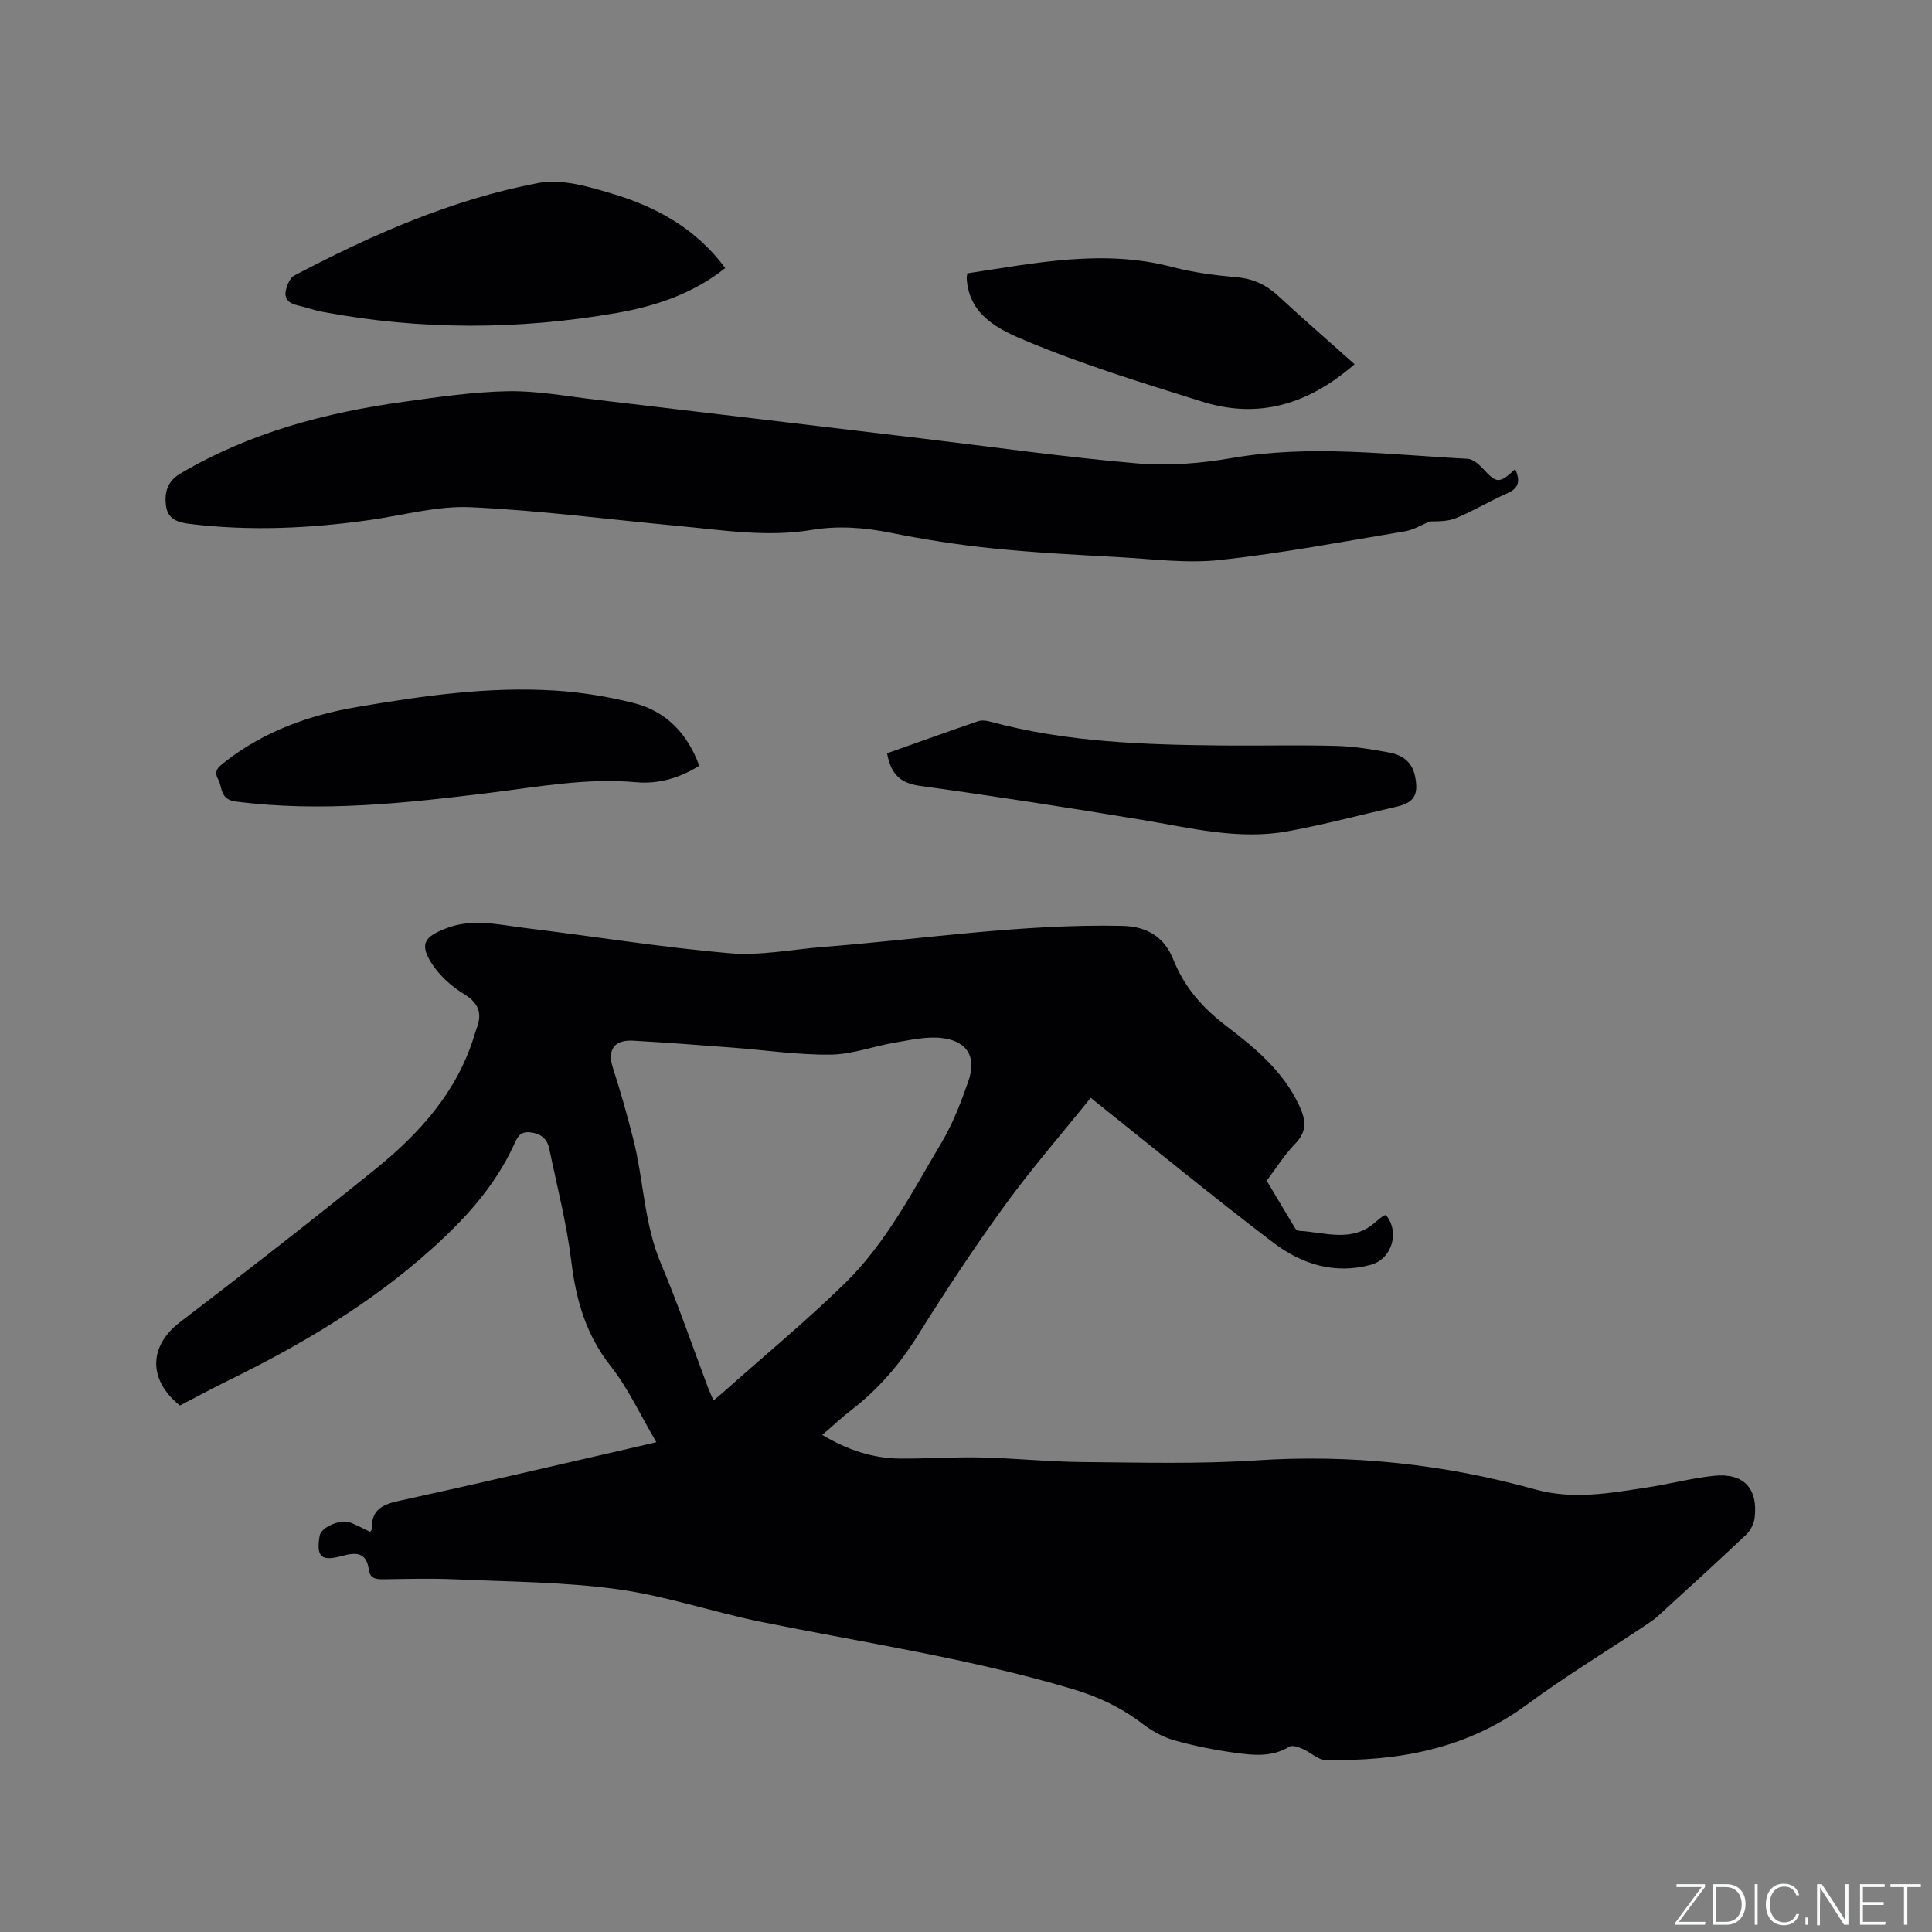<svg enable-background="new 0 0 400 400" viewBox="0 0 400 400" xmlns="http://www.w3.org/2000/svg"><rect x="0" y="0" width="400" height="400" fill="#808080" stroke="none"/><g fill="#fafbfc"><path d="m346.9 398 5.4-7.3h-5.2v-.6h5.9v.6l-5.4 7.2h5.5l-.1.6h-6.2v-.5z"/><path d="m354.7 390.1h2.8c2.3 0 3.9 1.6 3.9 4.1s-1.6 4.3-3.9 4.3h-2.8zm.6 7.8h2c2.2 0 3.3-1.6 3.3-3.6 0-1.8-1-3.6-3.3-3.6h-2z"/><path d="m363.9 390.1v8.4h-.6v-8.4z"/><path d="m372.5 396.3c-.4 1.3-1.4 2.3-3.2 2.3-2.4 0-3.7-1.9-3.7-4.3 0-2.3 1.2-4.3 3.7-4.3 1.8 0 2.9 1 3.2 2.4h-.6c-.4-1.1-1.1-1.8-2.5-1.8-2.1 0-3 1.9-3 3.7s.9 3.7 3 3.7c1.4 0 2.1-.7 2.5-1.7z"/><path d="m373.8 398.5v-1.5h.6v1.5z"/><path d="m376.2 398.5v-8.4h1c1.3 2 4.4 6.7 4.9 7.6-.1-1.2-.1-2.4-.1-3.8v-3.8h.7v8.4h-.9c-1.2-1.9-4.4-6.8-5-7.7.1 1.1 0 2.3 0 3.9v3.9h-.6z"/><path d="m390 394.4h-4.3v3.5h4.7l-.1.6h-5.2v-8.4h5.1v.6h-4.5v3.1h4.3z"/><path d="m394.2 390.7h-2.8v-.6h6.3v.6h-2.8v7.8h-.7z"/></g><path d="m170.24 297.09c5.27 3.12 10.47 4.84 16.1 4.89 5.61.04 11.23-.36 16.84-.23 6.98.16 13.95.89 20.92.95 11.96.1 23.95.44 35.87-.34 19.69-1.3 38.95.74 57.86 6 7.91 2.2 15.54.76 23.26-.41 4.6-.7 9.13-1.92 13.75-2.4 6.17-.64 9.17 2.58 8.44 8.73-.15 1.23-.88 2.63-1.78 3.48-6.01 5.68-12.12 11.25-18.23 16.82-.85.78-1.84 1.42-2.81 2.06-8.1 5.4-16.45 10.47-24.28 16.25-12.53 9.24-26.73 11.8-41.75 11.49-1.58-.03-3.1-1.6-4.72-2.29-.86-.36-2.15-.84-2.76-.46-3.56 2.18-7.39 1.8-11.14 1.28-4.29-.59-8.58-1.43-12.74-2.61-2.35-.67-4.65-1.97-6.6-3.46-4.36-3.33-9.11-5.57-14.39-7.14-21.16-6.31-42.97-9.54-64.54-13.92-9.95-2.02-19.68-5.37-29.71-6.75-11.08-1.52-22.37-1.54-33.57-2.05-4.97-.22-9.97-.08-14.95-.01-1.57.02-2.74-.23-2.96-2.01-.46-3.63-2.68-3.6-5.49-2.83-4.38 1.2-5.42.21-4.68-4.17.31-1.81 4.36-3.54 6.46-2.69 1.36.55 2.66 1.25 3.98 1.88.18-.27.39-.44.39-.59-.18-3.81 1.98-5.03 5.42-5.78 16.54-3.61 33.03-7.49 49.53-11.27 1.01-.23 2.02-.47 3.93-.92-3.29-5.58-5.81-11.12-9.47-15.77-5.1-6.48-7.15-13.64-8.13-21.62-.96-7.86-2.96-15.59-4.57-23.36-.43-2.1-1.78-3.18-4.01-3.41-2.13-.22-2.64 1.14-3.33 2.64-3.93 8.56-10.12 15.32-17.03 21.53-12.57 11.29-26.93 19.8-42.02 27.19-3.41 1.67-6.76 3.49-10.09 5.21-6.74-5.46-6.33-12.4.04-17.27 13.64-10.42 27.2-20.97 40.55-31.77 9.07-7.34 16.77-15.9 20.33-27.43.16-.51.3-1.01.49-1.51 1.25-3.21.51-5.33-2.65-7.26-2.69-1.64-5.29-4.04-6.89-6.72-2.24-3.75-.98-5.15 3.02-6.75 5.61-2.26 11.08-.83 16.57-.16 14.09 1.71 28.13 3.99 42.26 5.22 6.45.56 13.07-.8 19.61-1.31 20.59-1.61 41.05-4.79 61.8-4.35 5.45.12 8.79 2.58 10.56 6.99 2.35 5.87 6.17 10.11 11.13 13.87 5.88 4.47 11.61 9.27 14.89 16.25 1.36 2.89 1.8 5.34-.77 7.97-2.27 2.33-4.02 5.17-5.92 7.68 2.01 3.37 3.93 6.61 5.88 9.84.15.24.48.52.74.53 5.44.29 11.11 2.59 15.99-1.88.47-.43.98-.81 1.49-1.18.16-.12.39-.14.59-.2 2.89 3.5 1.27 9.11-3.16 10.31-7.43 2.02-14.28-.13-20.06-4.52-12.66-9.61-24.94-19.72-37.91-30.06-6.02 7.49-12.27 14.68-17.85 22.36-6.35 8.74-12.29 17.79-18.02 26.94-3.71 5.93-8.12 11.05-13.64 15.3-2.01 1.54-3.85 3.29-6.07 5.2zm-22.52-7.13c.99-.84 1.8-1.5 2.58-2.2 8.24-7.33 16.76-14.38 24.64-22.08 8.55-8.35 14-19.04 20.04-29.2 2.31-3.87 3.95-8.21 5.46-12.48 1.81-5.1-.09-8.46-5.45-9.09-3.15-.37-6.47.41-9.67.94-4.47.75-8.89 2.45-13.34 2.5-6.75.08-13.52-.94-20.28-1.45-6.87-.52-13.74-1.06-20.61-1.44-4-.22-5.38 1.95-4.2 5.61 1.56 4.82 2.94 9.72 4.19 14.63 2.2 8.59 2.24 17.61 5.78 25.97 3.54 8.37 6.48 17 9.69 25.52.33.88.73 1.72 1.17 2.77z" fill="#010104"/><path d="m313.71 97.11c1.08 2.45.79 3.94-1.63 5.02-3.58 1.58-6.97 3.6-10.57 5.12-1.67.7-3.64.68-5.46.71-1.72.7-3.39 1.75-5.17 2.04-12.74 2.12-25.46 4.55-38.29 5.94-6.97.75-14.14-.22-21.21-.61-8.67-.47-17.36-.92-25.99-1.81-7.04-.72-14.07-1.82-21.01-3.22-5.48-1.1-10.89-1.5-16.39-.58-9.24 1.54-18.38.02-27.54-.83-14.35-1.33-28.66-3.23-43.04-3.88-6.85-.31-13.81 1.65-20.72 2.63-12.43 1.77-24.88 2.35-37.39.83-2.51-.31-4.62-.98-4.95-3.85-.31-2.77.31-5 3.08-6.63 14.32-8.43 29.99-12.58 46.26-14.82 7.13-.98 14.3-2.04 21.48-2.17 5.98-.11 12 1.02 17.99 1.73 22.51 2.65 45.02 5.35 67.53 8.03 14.94 1.78 29.84 3.9 44.82 5.19 6.45.55 13.15-.01 19.56-1.12 16.32-2.84 32.54-.67 48.8.16 1.13.06 2.38 1.2 3.25 2.14 2.74 2.97 3.32 3.06 6.59-.02z" fill="#010104"/><path d="m150.15 55.5c-6.68 5.31-14.38 7.88-22.45 9.29-20.31 3.54-40.65 3.59-60.95-.23-1.76-.33-3.46-.97-5.21-1.36-1.71-.38-2.75-1.35-2.36-3.08.26-1.12.85-2.61 1.75-3.08 16.06-8.44 32.65-15.76 50.54-19.16 4.76-.91 10.28.73 15.15 2.18 9.23 2.73 17.53 7.28 23.53 15.44z" fill="#010104"/><path d="m144.78 158.54c-4.13 2.58-8.49 3.83-13.12 3.41-10.24-.93-20.22.96-30.3 2.2-17.44 2.14-34.9 4.07-52.53 1.8-3.34-.43-2.73-2.89-3.68-4.63-.97-1.77.13-2.57 1.38-3.55 8.04-6.3 17.35-9.68 27.25-11.37 13.67-2.33 27.43-4.32 41.36-3.41 5.35.35 10.73 1.24 15.94 2.53 6.82 1.69 11.24 6.33 13.7 13.02z" fill="#010104"/><path d="m183.66 155.96c6.32-2.24 12.56-4.49 18.84-6.64.74-.25 1.7-.14 2.49.08 15.79 4.29 31.97 4.79 48.17 4.95 7.84.07 15.68-.13 23.51.08 3.67.1 7.36.7 10.99 1.38 2.6.49 4.68 1.88 5.29 4.81.83 4-.14 5.58-4.06 6.46-7.42 1.68-14.79 3.67-22.27 5.03-10.22 1.86-20.18-.71-30.19-2.37-15.24-2.52-30.5-4.9-45.8-7.01-3.96-.54-6.13-2.12-6.97-6.77z" fill="#010104"/><path d="m280.45 75.41c-9.65 8.4-19.96 11.38-31.54 7.75-12.31-3.86-24.7-7.65-36.57-12.62-5.34-2.23-11.75-5.19-12.19-12.87-.02-.3.06-.61.12-1.08 14.09-2.11 28.09-5.08 42.4-1.32 4.38 1.15 8.95 1.74 13.47 2.14 3.48.31 6.17 1.67 8.67 4 5.04 4.67 10.23 9.17 15.64 14z" fill="#010104"/></svg>